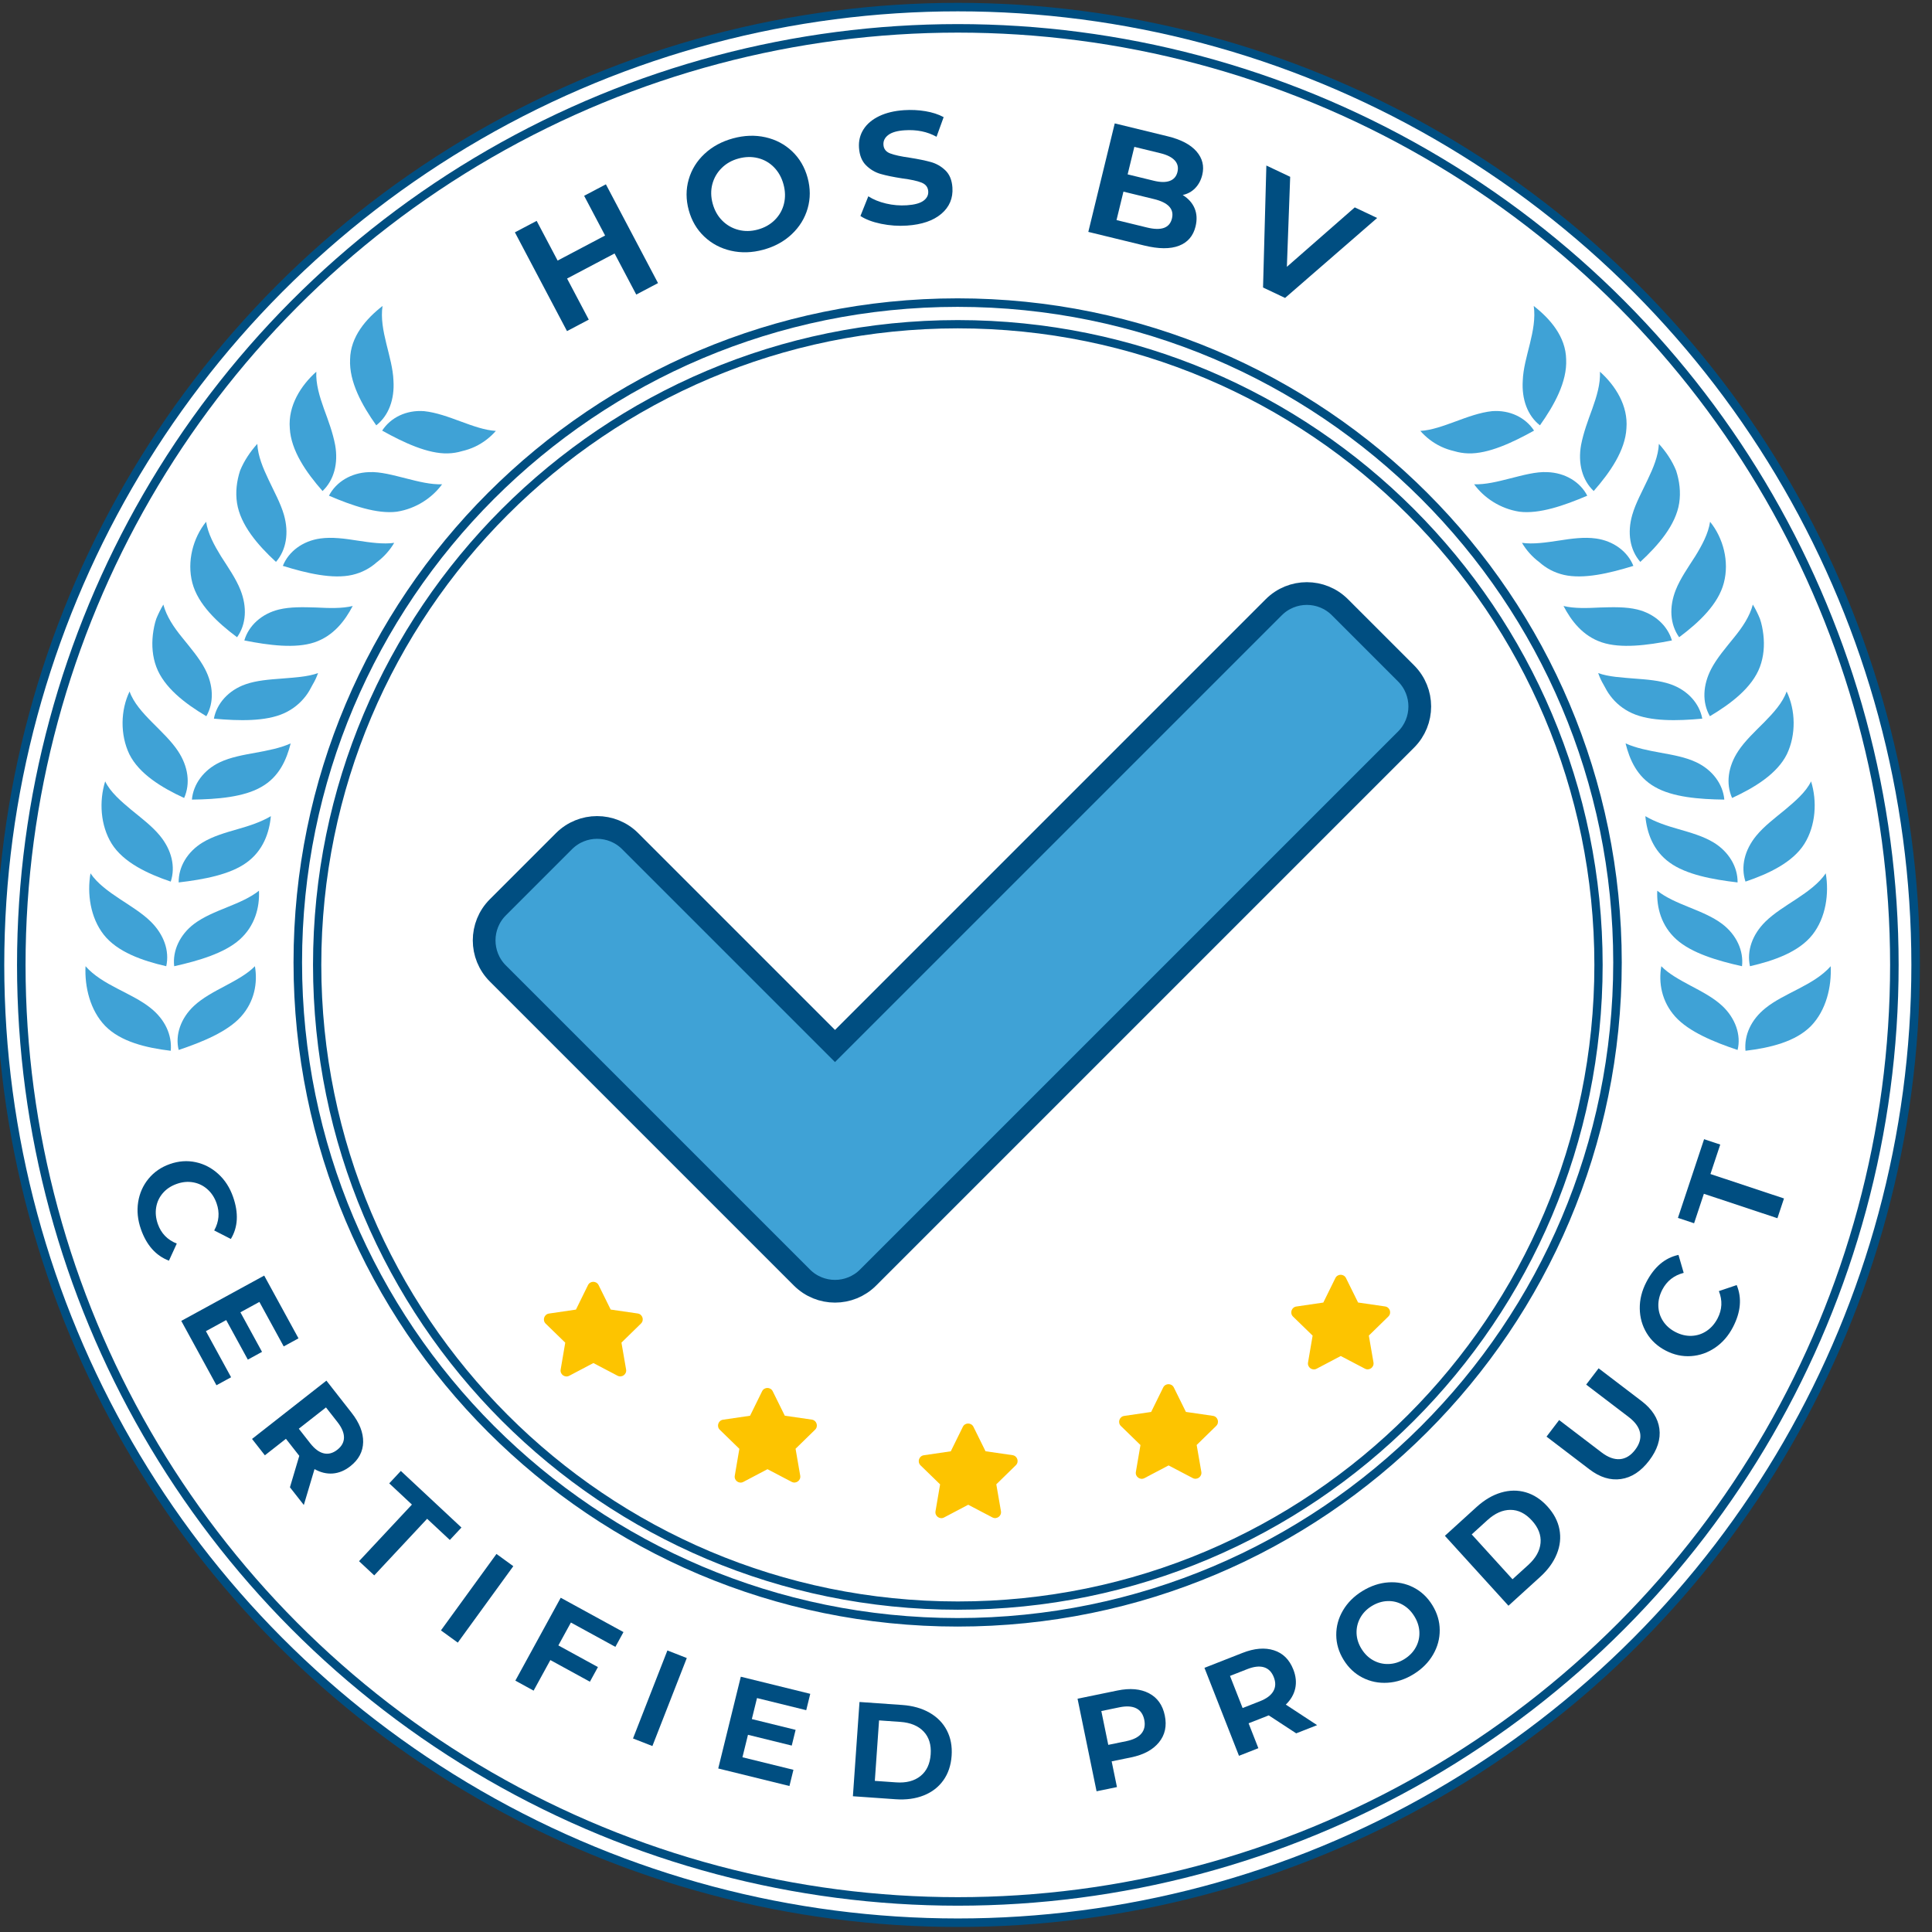 <?xml version="1.0" encoding="utf-8"?>
<!-- Generator: Adobe Illustrator 15.0.0, SVG Export Plug-In . SVG Version: 6.00 Build 0)  -->
<!DOCTYPE svg PUBLIC "-//W3C//DTD SVG 1.1//EN" "http://www.w3.org/Graphics/SVG/1.1/DTD/svg11.dtd">
<svg version="1.1" id="Laag_1" xmlns="http://www.w3.org/2000/svg" xmlns:xlink="http://www.w3.org/1999/xlink" x="0px" y="0px"
	 width="170.079px" height="170.08px" viewBox="0 0 170.079 170.08" enable-background="new 0 0 170.079 170.08"
	 xml:space="preserve">
<rect x="0" y="0" width="170.079" height="170.08" fill="#333333" stroke="none"/>
<circle fill="#FFFFFF" stroke="#004E81" stroke-width="0.75" stroke-miterlimit="10" cx="84.319" cy="84.943" r="84.319"/>
<rect x="21.699" y="74.619" fill="#004E81" width="126.19" height="21.67"/>
<circle fill="#FFFFFF" stroke="#004E81" stroke-width="0.75" stroke-miterlimit="10" cx="84.32" cy="84.942" r="82.446"/>
<path fill="none" stroke="#004E81" stroke-width="0.75" stroke-miterlimit="10" d="M142.392,84.723
	c0,32.083-26.01,58.093-58.092,58.093c-32.082,0-58.085-26.01-58.085-58.093c0-32.081,26.003-58.084,58.085-58.084
	C116.382,26.639,142.392,52.642,142.392,84.723z"/>
<g>
	<path fill="#004E81" d="M12.163,105.819c0.123-0.777,0.427-1.463,0.914-2.054c0.486-0.592,1.114-1.022,1.882-1.292
		c0.768-0.269,1.525-0.323,2.27-0.163c0.744,0.16,1.407,0.506,1.989,1.037c0.582,0.53,1.015,1.202,1.3,2.017
		c0.5,1.428,0.435,2.663-0.196,3.706l-1.465-0.75c0.426-0.776,0.497-1.571,0.211-2.386c-0.176-0.504-0.444-0.916-0.803-1.236
		c-0.359-0.321-0.775-0.525-1.247-0.611c-0.472-0.087-0.955-0.043-1.449,0.131c-0.503,0.176-0.912,0.445-1.227,0.807
		c-0.315,0.362-0.513,0.781-0.593,1.256s-0.032,0.964,0.144,1.467c0.289,0.824,0.845,1.399,1.669,1.728l-0.69,1.505
		c-1.151-0.439-1.973-1.363-2.466-2.771C12.121,107.393,12.04,106.597,12.163,105.819z"/>
	<path fill="#004E81" d="M20.344,121.243l-1.289,0.704l-3.097-5.665l7.299-3.989l3.02,5.525l-1.301,0.711l-2.141-3.917l-1.672,0.913
		l1.904,3.483l-1.25,0.684l-1.904-3.483l-1.787,0.977L20.344,121.243z"/>
	<path fill="#004E81" d="M25.524,130.931l0.823-2.77l-0.09-0.114l-1.085-1.385l-1.854,1.453l-1.13-1.442l6.547-5.132l2.216,2.828
		c0.694,0.885,1.033,1.746,1.018,2.583c-0.016,0.837-0.393,1.546-1.133,2.126c-0.488,0.383-1.003,0.595-1.542,0.637
		c-0.541,0.041-1.076-0.088-1.606-0.387l-0.942,3.159L25.524,130.931z M30.282,126.546c0.001-0.414-0.191-0.869-0.581-1.365
		l-1.004-1.282l-2.393,1.875l1.005,1.282c0.389,0.496,0.787,0.791,1.193,0.885c0.407,0.095,0.804-0.011,1.193-0.316
		C30.085,127.319,30.28,126.96,30.282,126.546z"/>
	<path fill="#004E81" d="M36.263,132.451l-1.998-1.866l1.022-1.095l5.335,4.983l-1.022,1.095l-1.999-1.866l-4.655,4.983l-1.339-1.25
		L36.263,132.451z"/>
	<path fill="#004E81" d="M43.705,136.798l1.483,1.077l-4.888,6.73l-1.483-1.077L43.705,136.798z"/>
	<path fill="#004E81" d="M50.258,142.836l-1.104,2.015l3.483,1.906l-0.706,1.289l-3.482-1.906l-1.474,2.692l-1.607-0.881
		l3.994-7.297l5.524,3.023l-0.712,1.301L50.258,142.836z"/>
	<path fill="#004E81" d="M58.753,145.294l1.707,0.667l-3.028,7.748l-1.707-0.667L58.753,145.294z"/>
	<path fill="#004E81" d="M69.848,155.801l-0.351,1.426l-6.269-1.543l1.987-8.078l6.114,1.506l-0.354,1.44l-4.334-1.067l-0.455,1.85
		l3.854,0.949l-0.34,1.384l-3.854-0.949l-0.487,1.978L69.848,155.801z"/>
	<path fill="#004E81" d="M75.664,149.83l3.757,0.263c0.929,0.065,1.732,0.292,2.41,0.68c0.677,0.388,1.185,0.907,1.523,1.558
		c0.338,0.65,0.479,1.396,0.42,2.237c-0.06,0.842-0.302,1.562-0.728,2.158c-0.426,0.598-1.001,1.04-1.726,1.329
		c-0.725,0.29-1.551,0.402-2.48,0.337l-3.757-0.264L75.664,149.83z M78.886,156.907c0.889,0.063,1.605-0.123,2.146-0.557
		c0.541-0.434,0.84-1.07,0.898-1.912c0.06-0.841-0.148-1.513-0.624-2.012c-0.476-0.5-1.158-0.78-2.048-0.844l-1.872-0.131
		l-0.373,5.324L78.886,156.907z"/>
	<path fill="#004E81" d="M101.144,149.061c0.742,0.387,1.208,1.041,1.397,1.962c0.19,0.921,0.018,1.709-0.517,2.362
		c-0.533,0.654-1.346,1.094-2.438,1.318l-1.724,0.354l0.466,2.264l-1.795,0.37l-1.674-8.148l3.518-0.724
		C99.479,148.594,100.4,148.673,101.144,149.061z M100.483,152.604c0.266-0.322,0.349-0.725,0.249-1.21
		c-0.1-0.483-0.334-0.819-0.704-1.006c-0.37-0.186-0.863-0.216-1.481-0.089l-1.595,0.328l0.612,2.978l1.595-0.328
		C99.776,153.149,100.218,152.925,100.483,152.604z"/>
	<path fill="#004E81" d="M114.108,152.59l-2.418-1.582l-0.135,0.054l-1.638,0.644l0.86,2.192l-1.706,0.67l-3.039-7.743l3.345-1.313
		c1.046-0.411,1.969-0.488,2.766-0.233c0.799,0.254,1.369,0.819,1.712,1.694c0.228,0.577,0.283,1.131,0.169,1.66
		c-0.116,0.529-0.393,1.006-0.831,1.428l2.757,1.808L114.108,152.59z M111.271,146.774c-0.396-0.12-0.888-0.065-1.475,0.166
		l-1.516,0.595l1.11,2.828l1.517-0.595c0.586-0.229,0.983-0.526,1.189-0.889c0.207-0.361,0.221-0.773,0.039-1.233
		C111.956,147.187,111.668,146.896,111.271,146.774z"/>
	<path fill="#004E81" d="M122.157,148.136c-0.791,0.049-1.527-0.101-2.209-0.449c-0.683-0.348-1.237-0.869-1.664-1.562
		c-0.428-0.693-0.645-1.422-0.65-2.188c-0.006-0.765,0.192-1.488,0.593-2.169c0.4-0.68,0.968-1.246,1.701-1.7
		c0.743-0.457,1.509-0.714,2.296-0.767s1.521,0.095,2.204,0.442c0.682,0.349,1.236,0.868,1.664,1.562
		c0.428,0.692,0.646,1.423,0.65,2.188c0.006,0.766-0.19,1.491-0.589,2.174c-0.398,0.686-0.968,1.257-1.711,1.715
		C123.709,147.835,122.946,148.086,122.157,148.136z M124.639,145.013c0.23-0.42,0.334-0.87,0.313-1.347s-0.169-0.938-0.444-1.383
		c-0.274-0.446-0.62-0.785-1.038-1.018c-0.416-0.232-0.863-0.339-1.341-0.317c-0.477,0.021-0.938,0.169-1.383,0.443
		c-0.438,0.271-0.771,0.616-1.002,1.037c-0.229,0.421-0.337,0.869-0.323,1.346c0.016,0.475,0.159,0.935,0.435,1.38
		c0.275,0.446,0.623,0.784,1.044,1.014c0.421,0.23,0.871,0.336,1.352,0.319c0.479-0.017,0.937-0.159,1.375-0.43
		C124.071,145.782,124.409,145.435,124.639,145.013z"/>
	<path fill="#004E81" d="M127.197,135.202l2.786-2.534c0.688-0.626,1.407-1.05,2.155-1.271s1.475-0.23,2.179-0.025
		s1.34,0.62,1.907,1.243c0.567,0.625,0.92,1.297,1.057,2.018c0.138,0.721,0.062,1.442-0.231,2.165
		c-0.291,0.726-0.781,1.4-1.471,2.026l-2.786,2.533L127.197,135.202z M134.538,137.765c0.66-0.6,1.021-1.245,1.081-1.936
		c0.06-0.69-0.193-1.348-0.761-1.972c-0.568-0.624-1.196-0.938-1.886-0.939c-0.689-0.001-1.365,0.298-2.024,0.897l-1.389,1.262
		l3.591,3.949L134.538,137.765z"/>
	<path fill="#004E81" d="M142.697,130.204c-0.929,0.132-1.854-0.151-2.771-0.851l-3.781-2.883l1.11-1.458l3.736,2.848
		c0.571,0.436,1.108,0.632,1.615,0.592c0.507-0.041,0.954-0.315,1.342-0.824c0.382-0.501,0.526-0.998,0.432-1.49
		s-0.431-0.959-1.009-1.4l-3.736-2.847l1.094-1.435l3.782,2.883c0.926,0.706,1.448,1.519,1.569,2.439
		c0.12,0.922-0.18,1.855-0.903,2.805C144.453,129.531,143.627,130.071,142.697,130.204z"/>
	<path fill="#004E81" d="M150.99,118.638c-0.65,0.443-1.357,0.691-2.121,0.743c-0.765,0.052-1.508-0.109-2.231-0.484
		c-0.722-0.374-1.28-0.887-1.676-1.539c-0.394-0.651-0.597-1.371-0.609-2.158c-0.012-0.787,0.18-1.564,0.577-2.33
		c0.696-1.343,1.64-2.143,2.831-2.398l0.459,1.581c-0.857,0.222-1.484,0.715-1.882,1.481c-0.245,0.474-0.362,0.951-0.349,1.433
		c0.013,0.481,0.149,0.924,0.41,1.326c0.261,0.403,0.623,0.725,1.088,0.965c0.475,0.246,0.95,0.359,1.43,0.34s0.92-0.163,1.32-0.43
		c0.4-0.268,0.723-0.639,0.969-1.111c0.401-0.775,0.439-1.575,0.112-2.399l1.569-0.529c0.469,1.139,0.36,2.37-0.326,3.695
		C152.164,117.589,151.641,118.194,150.99,118.638z"/>
	<path fill="#004E81" d="M149.997,105.092l-0.862,2.595l-1.422-0.473l2.303-6.928l1.422,0.473l-0.863,2.594l6.474,2.151
		l-0.578,1.739L149.997,105.092z"/>
</g>
<g>
	<path fill="#3FA2D6" stroke="#004E81" stroke-width="2" stroke-miterlimit="10" d="M43.827,85.697
		c-1.608-1.608-1.608-4.216,0-5.824l5.824-5.824c1.608-1.608,4.216-1.608,5.824,0l18.033,18.033l38.625-38.625
		c1.608-1.608,4.216-1.608,5.824,0l5.824,5.824c1.608,1.608,1.608,4.216,0,5.824l-47.361,47.361c-1.608,1.608-4.216,1.608-5.824,0
		L43.827,85.697z"/>
</g>
<g>
	<path fill="#004E81" d="M45.327,20.453l1.916-1.009l1.845,3.495l4.18-2.206l-1.845-3.496l1.915-1.011l4.589,8.695l-1.916,1.01
		l-1.909-3.618l-4.181,2.207l1.91,3.617l-1.916,1.011L45.327,20.453z"/>
	<path fill="#004E81" d="M64.347,22.072c-0.912-0.209-1.696-0.626-2.353-1.249c-0.656-0.623-1.11-1.398-1.363-2.327
		c-0.252-0.929-0.254-1.828-0.003-2.698c0.25-0.87,0.716-1.623,1.398-2.26c0.682-0.635,1.515-1.087,2.499-1.356
		c0.995-0.271,1.948-0.304,2.858-0.1c0.91,0.204,1.693,0.618,2.35,1.239c0.656,0.624,1.11,1.4,1.363,2.329
		c0.252,0.928,0.253,1.828,0.003,2.698c-0.25,0.87-0.716,1.625-1.396,2.267c-0.68,0.643-1.518,1.099-2.513,1.37
		C66.206,22.252,65.258,22.281,64.347,22.072z M68.206,19.366c0.402-0.4,0.671-0.874,0.807-1.422c0.136-0.547,0.123-1.12-0.04-1.717
		c-0.162-0.597-0.441-1.098-0.835-1.501c-0.395-0.402-0.865-0.673-1.413-0.809c-0.548-0.137-1.12-0.123-1.717,0.039
		c-0.586,0.16-1.08,0.439-1.481,0.84c-0.402,0.399-0.674,0.871-0.818,1.415c-0.143,0.543-0.133,1.114,0.029,1.711
		c0.163,0.598,0.444,1.097,0.844,1.499c0.4,0.401,0.875,0.673,1.424,0.815c0.549,0.142,1.117,0.133,1.703-0.027
		C67.305,20.047,67.804,19.766,68.206,19.366z"/>
	<path fill="#004E81" d="M77.565,19.702c-0.756-0.157-1.363-0.386-1.819-0.688l0.694-1.734c0.432,0.281,0.951,0.493,1.558,0.637
		c0.606,0.144,1.219,0.194,1.836,0.154c0.674-0.045,1.162-0.178,1.463-0.399c0.301-0.221,0.44-0.498,0.418-0.829
		c-0.024-0.366-0.222-0.622-0.594-0.77s-0.939-0.271-1.704-0.37c-0.777-0.12-1.409-0.25-1.896-0.391
		c-0.485-0.14-0.912-0.393-1.281-0.76c-0.369-0.366-0.575-0.88-0.62-1.543c-0.04-0.605,0.093-1.147,0.4-1.627
		c0.307-0.479,0.767-0.867,1.378-1.16c0.612-0.293,1.341-0.468,2.188-0.524c0.64-0.042,1.268-0.013,1.883,0.09
		c0.615,0.103,1.149,0.277,1.603,0.523l-0.626,1.729c-0.812-0.452-1.748-0.643-2.812-0.571c-0.651,0.042-1.131,0.181-1.437,0.414
		c-0.306,0.232-0.448,0.52-0.425,0.863c0.024,0.365,0.222,0.62,0.593,0.76c0.371,0.142,0.945,0.268,1.722,0.377
		c0.765,0.121,1.388,0.25,1.868,0.384c0.48,0.135,0.904,0.379,1.272,0.733c0.368,0.355,0.573,0.858,0.617,1.51
		c0.062,0.938-0.263,1.708-0.975,2.313c-0.712,0.604-1.72,0.948-3.022,1.035C79.084,19.911,78.323,19.857,77.565,19.702z"/>
	<path fill="#004E81" d="M105.166,18.343c0.197,0.472,0.225,1.003,0.081,1.594c-0.204,0.835-0.689,1.4-1.458,1.697
		c-0.769,0.296-1.786,0.29-3.056-0.02l-4.926-1.2l2.327-9.551l4.658,1.135c1.169,0.284,2.016,0.729,2.541,1.334
		c0.523,0.606,0.692,1.293,0.506,2.061c-0.113,0.468-0.32,0.856-0.62,1.167c-0.3,0.311-0.668,0.513-1.103,0.607
		C104.618,17.479,104.969,17.871,105.166,18.343z M103.17,19.236c0.204-0.834-0.323-1.405-1.581-1.711L98.9,16.87l-0.61,2.504
		l2.688,0.655C102.236,20.336,102.967,20.071,103.17,19.236z M99.859,12.929l-0.59,2.421l2.306,0.562
		c0.578,0.141,1.046,0.146,1.402,0.014s0.581-0.391,0.677-0.782c0.098-0.4,0.019-0.741-0.237-1.021
		c-0.257-0.281-0.675-0.491-1.252-0.632L99.859,12.929z"/>
	<path fill="#004E81" d="M121.235,19.189l-8.105,7.04l-1.941-0.919l0.292-10.738l2.097,0.993l-0.291,7.925l5.976-5.233
		L121.235,19.189z"/>
</g>
<g>
	<g>
		<g>
			<path fill="#3FA2D6" d="M15.73,92.431c-0.332-1.323,0.193-2.805,1.344-3.879c0.766-0.714,1.779-1.247,2.759-1.766
				c0.979-0.524,1.957-1.054,2.608-1.728c0.253,1.464-0.034,3.114-1.232,4.446C20.014,90.83,17.805,91.733,15.73,92.431z"/>
			<path fill="#3FA2D6" d="M15.031,92.503c0.125-1.387-0.499-2.747-1.767-3.76c-0.836-0.675-1.9-1.174-2.936-1.716
				c-1.036-0.536-2.068-1.137-2.799-1.969c-0.086,1.8,0.393,3.87,1.73,5.255C10.605,91.694,12.838,92.243,15.031,92.503z"/>
		</g>
		<g>
			<path fill="#3FA2D6" d="M15.335,85.059c-0.16-1.353,0.493-2.773,1.748-3.725c0.836-0.63,1.898-1.056,2.925-1.473
				c1.036-0.418,2.038-0.847,2.789-1.449c0.07,1.479-0.359,3.101-1.694,4.297C19.771,83.902,17.507,84.576,15.335,85.059z"/>
			<path fill="#3FA2D6" d="M14.635,85.059c0.301-1.363-0.209-2.786-1.36-3.925c-0.762-0.751-1.773-1.362-2.746-2.006
				c-0.965-0.64-1.958-1.347-2.563-2.247c-0.307,1.782-0.017,3.894,1.167,5.402C10.323,83.798,12.514,84.573,14.635,85.059z"/>
		</g>
		<g>
			<path fill="#3FA2D6" d="M15.73,77.682c-0.026-1.364,0.767-2.706,2.117-3.521c0.891-0.541,1.988-0.856,3.053-1.163
				c1.086-0.307,2.082-0.638,2.945-1.149c-0.137,1.468-0.684,3.042-2.147,4.092C20.257,76.989,17.938,77.426,15.73,77.682z"/>
			<path fill="#3FA2D6" d="M15.031,77.61c0.435-1.323,0.075-2.791-0.953-4.042c-0.682-0.832-1.624-1.542-2.528-2.282
				c-0.882-0.74-1.84-1.553-2.291-2.5c-0.542,1.732-0.431,3.872,0.579,5.497C10.868,75.915,12.97,76.912,15.031,77.61z"/>
		</g>
		<g>
			<path fill="#3FA2D6" d="M16.895,70.391c0.116-1.359,1.038-2.614,2.459-3.286c0.943-0.447,2.067-0.646,3.154-0.842
				c1.082-0.199,2.168-0.405,3.081-0.82c-0.359,1.424-1.006,2.945-2.582,3.833C21.468,70.17,19.118,70.366,16.895,70.391z"/>
			<path fill="#3FA2D6" d="M16.21,70.248c0.565-1.274,0.358-2.773-0.54-4.129c-0.594-0.896-1.459-1.702-2.28-2.533
				c-0.829-0.835-1.637-1.727-1.983-2.714c-0.795,1.643-0.843,3.804-0.021,5.522C12.247,68.126,14.231,69.338,16.21,70.248z"/>
		</g>
		<g>
			<path fill="#3FA2D6" d="M18.83,63.265c0.252-1.344,1.294-2.498,2.772-3.019c0.981-0.348,2.115-0.427,3.215-0.511
				c1.077-0.092,2.266-0.147,3.181-0.482c-0.119,0.346-0.279,0.688-0.478,1.022c-0.176,0.337-0.356,0.679-0.597,0.988
				c-0.474,0.624-1.106,1.159-1.914,1.526C23.394,63.52,21.039,63.469,18.83,63.265z"/>
			<path fill="#3FA2D6" d="M18.165,63.05c0.689-1.211,0.631-2.725-0.123-4.168c-0.501-0.955-1.277-1.85-2.01-2.765
				c-0.754-0.924-1.374-1.859-1.652-2.893c-0.235,0.391-0.444,0.812-0.621,1.245c-0.154,0.449-0.243,0.924-0.302,1.402
				c-0.108,0.954-0.035,1.932,0.304,2.836C14.438,60.523,16.288,61.937,18.165,63.05z"/>
		</g>
		<g>
			<path fill="#3FA2D6" d="M21.509,56.38c0.383-1.313,1.534-2.357,3.051-2.725c1.009-0.243,2.137-0.21,3.244-0.176
				c1.144,0.056,2.298,0.102,3.246-0.133c-0.685,1.305-1.687,2.632-3.362,3.2C26.011,57.109,23.681,56.813,21.509,56.38z"/>
			<path fill="#3FA2D6" d="M20.87,56.097c0.806-1.135,0.898-2.652,0.294-4.17c-0.399-1.003-1.084-1.979-1.711-2.96
				c-0.591-0.963-1.147-1.976-1.309-3.034c-1.154,1.427-1.704,3.501-1.211,5.381C17.424,53.191,19.119,54.793,20.87,56.097z"/>
		</g>
		<g>
			<path fill="#3FA2D6" d="M24.899,49.815c0.511-1.272,1.753-2.197,3.297-2.41c1.019-0.144,2.133,0.004,3.282,0.186
				c1.126,0.171,2.262,0.335,3.225,0.197c-0.372,0.635-0.891,1.227-1.531,1.706c-0.583,0.521-1.304,0.919-2.164,1.116
				C29.292,51.002,27.009,50.471,24.899,49.815z"/>
			<path fill="#3FA2D6" d="M24.295,49.466c0.91-1.052,1.151-2.555,0.705-4.131c-0.299-1.044-0.884-2.087-1.355-3.099
				c-0.488-1.021-0.94-2.089-0.994-3.161c-0.612,0.675-1.159,1.479-1.516,2.358c-0.297,0.915-0.418,1.892-0.269,2.854
				C21.166,46.214,22.689,47.986,24.295,49.466z"/>
		</g>
		<g>
			<path fill="#3FA2D6" d="M28.96,43.637c0.632-1.221,1.956-2.018,3.504-2.073c1.006-0.058,2.191,0.28,3.278,0.551
				c1.103,0.283,2.209,0.557,3.179,0.516c-0.875,1.196-2.293,2.151-3.985,2.416C33.196,45.268,30.985,44.505,28.96,43.637z"/>
			<path fill="#3FA2D6" d="M28.395,43.226c1.008-0.957,1.398-2.437,1.109-4.053c-0.21-1.09-0.591-2.112-0.989-3.193
				c-0.382-1.07-0.723-2.186-0.669-3.258c-1.361,1.216-2.495,2.993-2.334,4.986C25.617,39.66,26.95,41.585,28.395,43.226z"/>
		</g>
		<g>
			<path fill="#3FA2D6" d="M33.643,37.908c0.749-1.153,2.13-1.829,3.685-1.714c1.072,0.11,2.165,0.517,3.228,0.908
				c1.063,0.392,2.133,0.779,3.096,0.832c-0.488,0.556-1.105,1.043-1.83,1.386c-0.36,0.171-0.754,0.302-1.163,0.398
				c-0.387,0.115-0.8,0.185-1.237,0.195C37.676,39.961,35.563,38.978,33.643,37.908z"/>
			<path fill="#3FA2D6" d="M33.122,37.443c1.099-0.852,1.621-2.301,1.515-3.934c-0.036-1.04-0.356-2.147-0.627-3.254
				c-0.272-1.106-0.497-2.252-0.334-3.32c-1.435,1.117-2.826,2.693-2.857,4.707C30.728,33.602,31.855,35.658,33.122,37.443z"/>
		</g>
	</g>
	<g>
		<g>
			<path fill="#3FA2D6" d="M152.964,92.431c0.329-1.323-0.2-2.805-1.348-3.879c-0.765-0.714-1.778-1.247-2.761-1.766
				c-0.979-0.524-1.957-1.054-2.606-1.728c-0.257,1.464,0.032,3.114,1.233,4.446C148.678,90.83,150.884,91.733,152.964,92.431z"/>
			<path fill="#3FA2D6" d="M153.66,92.503c-0.127-1.387,0.497-2.747,1.766-3.76c0.834-0.675,1.902-1.174,2.938-1.716
				c1.032-0.536,2.069-1.137,2.796-1.969c0.088,1.8-0.39,3.87-1.726,5.255C158.084,91.694,155.852,92.243,153.66,92.503z"/>
		</g>
		<g>
			<path fill="#3FA2D6" d="M153.353,85.059c0.16-1.353-0.488-2.773-1.748-3.725c-0.834-0.63-1.896-1.056-2.921-1.473
				c-1.036-0.418-2.039-0.847-2.79-1.449c-0.069,1.479,0.355,3.101,1.694,4.297C148.918,83.902,151.181,84.576,153.353,85.059z"/>
			<path fill="#3FA2D6" d="M154.054,85.059c-0.297-1.363,0.209-2.786,1.359-3.925c0.766-0.751,1.773-1.362,2.75-2.006
				c0.964-0.64,1.954-1.347,2.563-2.247c0.304,1.782,0.017,3.894-1.168,5.402C158.368,83.798,156.178,84.573,154.054,85.059z"/>
		</g>
		<g>
			<path fill="#3FA2D6" d="M152.964,77.682c0.02-1.364-0.773-2.706-2.118-3.521c-0.892-0.541-1.995-0.856-3.058-1.163
				c-1.085-0.307-2.08-0.638-2.943-1.149c0.134,1.468,0.682,3.042,2.146,4.092C148.433,76.989,150.752,77.426,152.964,77.682z"/>
			<path fill="#3FA2D6" d="M153.66,77.61c-0.436-1.323-0.075-2.791,0.952-4.042c0.685-0.832,1.624-1.542,2.528-2.282
				c0.88-0.74,1.84-1.553,2.293-2.5c0.541,1.732,0.426,3.872-0.586,5.497C157.821,75.915,155.723,76.912,153.66,77.61z"/>
		</g>
		<g>
			<path fill="#3FA2D6" d="M151.796,70.391c-0.118-1.359-1.042-2.614-2.464-3.286c-0.938-0.447-2.063-0.646-3.15-0.842
				c-1.084-0.199-2.163-0.405-3.079-0.82c0.357,1.424,1.005,2.945,2.582,3.833C147.224,70.17,149.575,70.366,151.796,70.391z"/>
			<path fill="#3FA2D6" d="M152.479,70.248c-0.563-1.274-0.354-2.773,0.541-4.129c0.59-0.896,1.456-1.702,2.284-2.533
				c0.822-0.835,1.633-1.727,1.977-2.714c0.795,1.643,0.845,3.804,0.023,5.522C156.444,68.126,154.458,69.338,152.479,70.248z"/>
		</g>
		<g>
			<path fill="#3FA2D6" d="M149.856,63.265c-0.248-1.344-1.29-2.498-2.767-3.019c-0.981-0.348-2.115-0.427-3.219-0.511
				c-1.074-0.092-2.266-0.147-3.176-0.482c0.116,0.346,0.275,0.688,0.472,1.022c0.179,0.337,0.36,0.679,0.601,0.988
				c0.47,0.624,1.103,1.159,1.913,1.526C145.296,63.52,147.651,63.469,149.856,63.265z"/>
			<path fill="#3FA2D6" d="M150.525,63.05c-0.691-1.211-0.629-2.725,0.121-4.168c0.501-0.955,1.275-1.85,2.012-2.765
				c0.752-0.924,1.376-1.859,1.649-2.893c0.238,0.391,0.448,0.812,0.622,1.245c0.159,0.449,0.246,0.924,0.304,1.402
				c0.111,0.954,0.034,1.932-0.304,2.836C154.251,60.523,152.399,61.937,150.525,63.05z"/>
		</g>
		<g>
			<path fill="#3FA2D6" d="M147.182,56.38c-0.387-1.313-1.533-2.357-3.05-2.725c-1.01-0.243-2.14-0.21-3.244-0.176
				c-1.146,0.056-2.297,0.102-3.249-0.133c0.685,1.305,1.684,2.632,3.365,3.2C142.681,57.109,145.009,56.813,147.182,56.38z"/>
			<path fill="#3FA2D6" d="M147.82,56.097c-0.806-1.135-0.898-2.652-0.296-4.17c0.4-1.003,1.086-1.979,1.714-2.96
				c0.591-0.963,1.145-1.976,1.305-3.034c1.158,1.427,1.708,3.501,1.211,5.381C151.267,53.191,149.568,54.793,147.82,56.097z"/>
		</g>
		<g>
			<path fill="#3FA2D6" d="M143.79,49.815c-0.508-1.272-1.754-2.197-3.298-2.41c-1.019-0.144-2.126,0.004-3.279,0.186
				c-1.127,0.171-2.262,0.335-3.229,0.197c0.371,0.635,0.891,1.227,1.533,1.706c0.581,0.521,1.306,0.919,2.161,1.116
				C139.398,51.002,141.682,50.471,143.79,49.815z"/>
			<path fill="#3FA2D6" d="M144.4,49.466c-0.915-1.052-1.162-2.555-0.71-4.131c0.298-1.044,0.883-2.087,1.354-3.099
				c0.489-1.021,0.943-2.089,0.992-3.161c0.614,0.675,1.163,1.479,1.518,2.358c0.297,0.915,0.419,1.892,0.271,2.854
				C147.523,46.214,146.001,47.986,144.4,49.466z"/>
		</g>
		<g>
			<path fill="#3FA2D6" d="M139.731,43.637c-0.632-1.221-1.956-2.018-3.505-2.073c-1.007-0.058-2.193,0.28-3.276,0.551
				c-1.102,0.283-2.207,0.557-3.182,0.516c0.873,1.196,2.294,2.151,3.987,2.416C135.498,45.268,137.703,44.505,139.731,43.637z"/>
			<path fill="#3FA2D6" d="M140.297,43.226c-1.009-0.957-1.4-2.437-1.111-4.053c0.212-1.09,0.593-2.112,0.99-3.193
				c0.381-1.07,0.725-2.186,0.672-3.258c1.356,1.216,2.494,2.993,2.331,4.986C143.073,39.66,141.74,41.585,140.297,43.226z"/>
		</g>
		<g>
			<path fill="#3FA2D6" d="M135.047,37.908c-0.752-1.153-2.132-1.829-3.686-1.714c-1.069,0.11-2.163,0.517-3.225,0.908
				c-1.065,0.392-2.134,0.779-3.1,0.832c0.49,0.556,1.104,1.043,1.833,1.386c0.359,0.171,0.752,0.302,1.162,0.398
				c0.384,0.115,0.802,0.185,1.236,0.195C131.014,39.961,133.121,38.978,135.047,37.908z"/>
			<path fill="#3FA2D6" d="M135.565,37.443c-1.095-0.852-1.616-2.301-1.512-3.934c0.033-1.04,0.356-2.147,0.629-3.254
				c0.271-1.106,0.495-2.252,0.337-3.32c1.432,1.117,2.821,2.693,2.854,4.707C137.964,33.602,136.833,35.658,135.565,37.443z"/>
		</g>
	</g>
</g>
<g>
	<path fill="#FDC400" d="M52.696,113.131l1.064,2.153l2.377,0.345c0.426,0.061,0.598,0.586,0.289,0.887l-1.718,1.678l0.409,2.366
		c0.074,0.427-0.376,0.747-0.754,0.548l-2.127-1.115l-2.125,1.12c-0.377,0.2-0.828-0.12-0.755-0.548l0.404-2.366l-1.721-1.674
		c-0.31-0.301-0.139-0.826,0.287-0.889l2.376-0.349l1.06-2.155C51.954,112.743,52.505,112.747,52.696,113.131z"/>
	<path fill="#FDC400" d="M68.024,122.475l1.064,2.153l2.377,0.344c0.426,0.062,0.598,0.587,0.289,0.888l-1.718,1.678l0.409,2.365
		c0.074,0.428-0.377,0.748-0.754,0.549l-2.127-1.115l-2.125,1.119c-0.377,0.201-0.828-0.119-0.755-0.547l0.404-2.366l-1.721-1.675
		c-0.31-0.3-0.139-0.826,0.287-0.888l2.376-0.349l1.06-2.155C67.282,122.086,67.833,122.091,68.024,122.475z"/>
	<path fill="#FDC400" d="M85.695,125.605l1.064,2.153l2.377,0.344c0.427,0.062,0.598,0.587,0.289,0.888l-1.718,1.678l0.409,2.365
		c0.074,0.428-0.377,0.748-0.754,0.549l-2.127-1.115l-2.125,1.119c-0.377,0.201-0.828-0.119-0.755-0.547l0.404-2.366l-1.721-1.674
		c-0.31-0.301-0.139-0.826,0.287-0.889l2.376-0.349l1.06-2.155C84.953,125.218,85.504,125.222,85.695,125.605z"/>
	<path fill="#FDC400" d="M103.335,122.142l1.064,2.153l2.377,0.345c0.427,0.061,0.597,0.586,0.289,0.887l-1.719,1.678l0.41,2.366
		c0.073,0.428-0.378,0.747-0.755,0.549l-2.127-1.115l-2.125,1.119c-0.377,0.2-0.828-0.119-0.755-0.547l0.404-2.367l-1.721-1.674
		c-0.31-0.301-0.14-0.826,0.287-0.888l2.375-0.35l1.061-2.155C102.594,121.754,103.145,121.758,103.335,122.142z"/>
	<path fill="#FDC400" d="M118.491,112.511l1.064,2.153l2.376,0.345c0.427,0.061,0.598,0.586,0.289,0.887l-1.718,1.678l0.409,2.366
		c0.073,0.427-0.377,0.747-0.754,0.548l-2.128-1.115l-2.124,1.12c-0.377,0.2-0.829-0.12-0.756-0.548l0.405-2.366l-1.722-1.674
		c-0.309-0.301-0.14-0.826,0.287-0.889l2.376-0.349l1.061-2.155C117.748,112.123,118.3,112.127,118.491,112.511z"/>
</g>
<path fill="none" stroke="#004E81" stroke-width="0.728" stroke-miterlimit="10" d="M140.721,84.938
	c0,31.151-25.255,56.406-56.404,56.406c-31.15,0-56.397-25.255-56.397-56.406c0-31.149,25.247-56.396,56.397-56.396
	C115.466,28.542,140.721,53.789,140.721,84.938z"/>
</svg>
